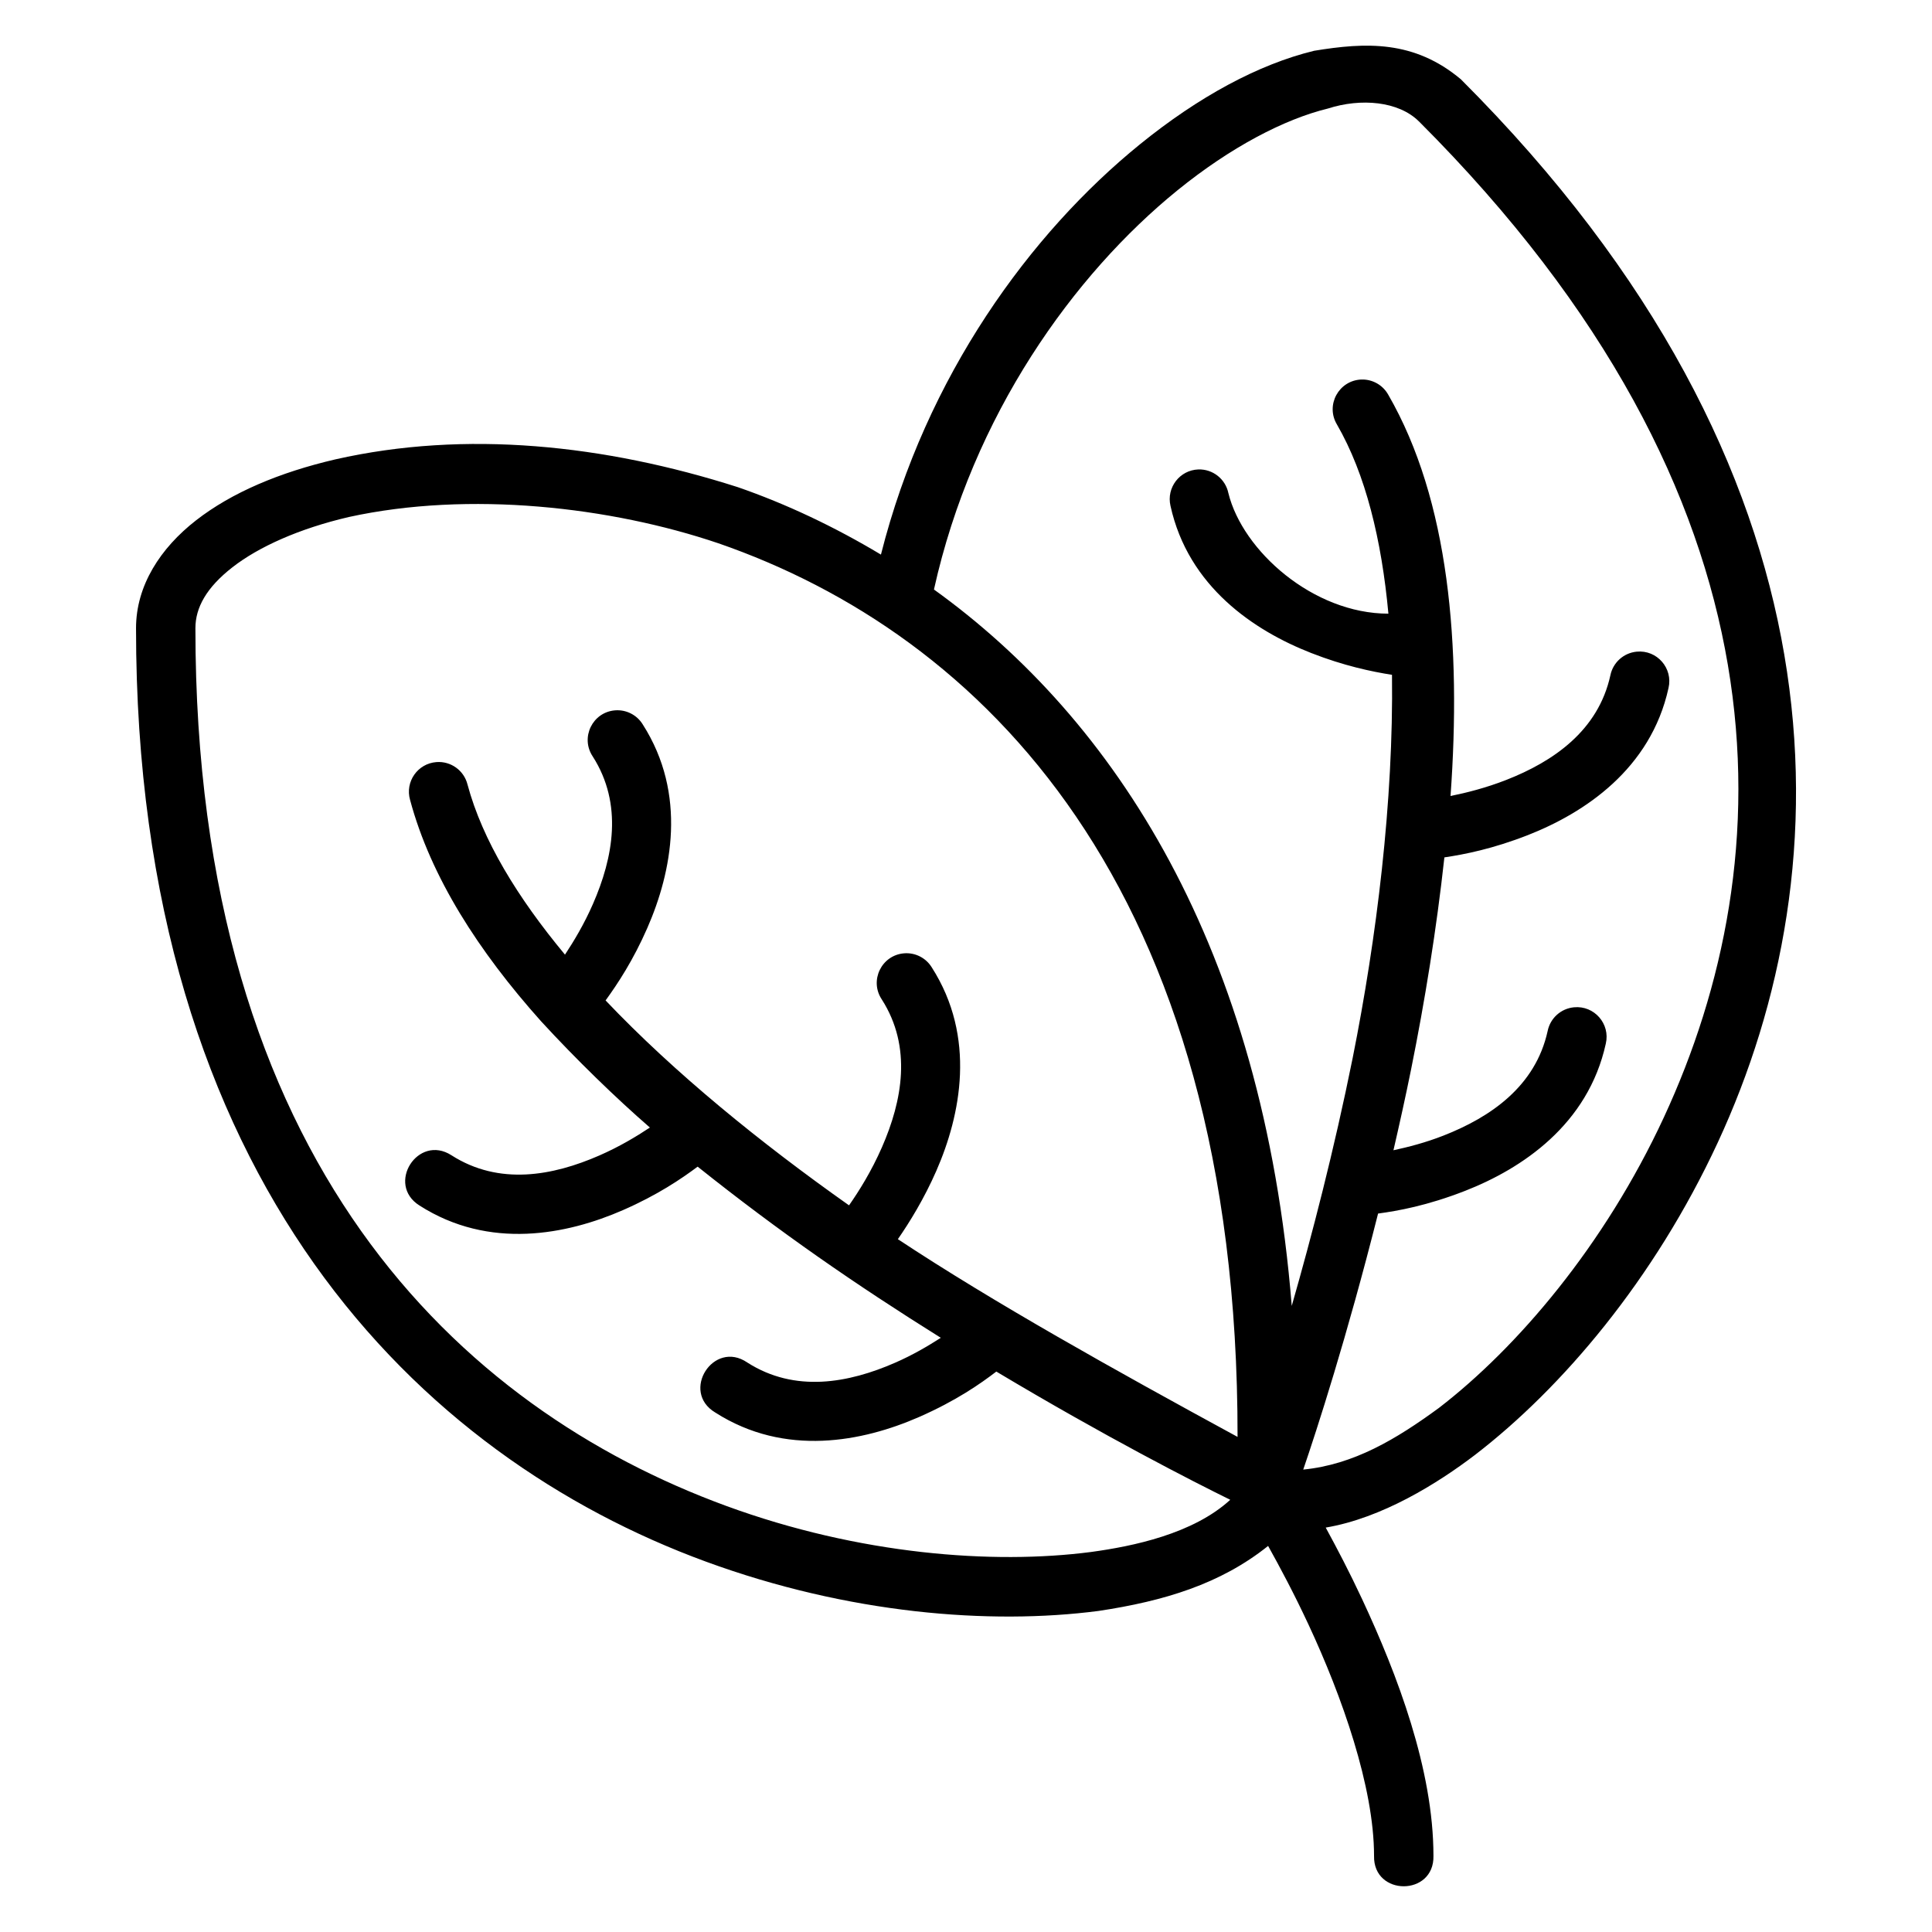<?xml version="1.0" encoding="UTF-8"?>
<!-- Uploaded to: ICON Repo, www.svgrepo.com, Generator: ICON Repo Mixer Tools -->
<svg fill="#000000" width="800px" height="800px" version="1.1" viewBox="144 144 512 512" xmlns="http://www.w3.org/2000/svg">
 <path d="m492.2 157.47c-14.727 3.59-30.578 12.18-46.078 24.754-29.016 23.539-56.703 61.352-68.664 108.75-12.371-7.418-25.102-13.426-37.914-17.867-35.379-11.305-72.199-15.16-106.62-7.379-14.836 3.449-27.508 8.801-36.961 16.16s-15.914 17.277-15.914 28.582c-0.039 146.96 75.555 219.72 151.03 247.38 37.738 13.832 75.23 16.812 104.01 13.07 17.402-2.609 32.367-7.144 44.973-17.234 3.125 5.609 6.852 12.582 10.699 20.832 8.855 18.98 17.375 43.047 17.375 61.316-0.238 10.73 15.98 10.73 15.742 0 0-22.898-9.574-48.043-18.879-67.988-3.426-7.344-6.703-13.57-9.672-19.02 14.898-2.516 29.613-11.676 39.59-19.281 22.996-17.703 47.426-46.344 64.328-82.809 33.805-72.93 35.852-177.83-68.098-281.72-12.402-10.391-25.148-9.824-38.945-7.551zm27.844 18.711c100.19 100.14 96.453 195.85 64.898 263.93-15.777 34.039-38.875 61.035-59.609 77-11.332 8.297-22.566 15.023-35.961 16.344 3.57-10.445 11.543-34.965 19.832-67.852 5.191-0.695 13-2.078 23.094-6.027 15.02-5.879 32.539-17.512 37.254-38.992 1.238-5.25-3.055-10.164-8.426-9.641-3.453 0.324-6.289 2.871-6.981 6.273-3.223 14.684-15.125 22.836-27.598 27.723-4.824 1.891-9.309 3.031-13.27 3.891 1.609-6.965 3.195-14.102 4.676-21.434 3.656-18.133 6.742-37.18 8.824-56.18 5.387-0.801 12.82-2.266 22.078-5.887 15.02-5.879 32.602-17.512 37.316-38.992 1.238-5.25-3.055-10.164-8.426-9.641-3.453 0.324-6.289 2.871-6.981 6.273-3.223 14.684-15.125 22.84-27.598 27.723-5.43 2.125-10.523 3.394-14.762 4.258 2.875-39.883-0.336-78.344-16.512-106.36-1.441-2.566-4.191-4.113-7.133-4.012-5.984 0.238-9.535 6.781-6.457 11.914 7.613 13.188 11.836 30.566 13.637 50.137-19.926 0-38.645-16.641-42.406-31.949-0.777-3.75-4.137-6.398-7.965-6.273-4.941 0.18-8.492 4.82-7.379 9.641 4.715 21.48 22.234 33.109 37.254 38.992 8.707 3.41 16.012 4.934 21.449 5.797 0.422 33.633-4.09 69.809-10.41 101.48-4.961 24.598-10.859 47.258-16.16 65.758-7.656-95.258-46.926-155.39-94.816-189.85 10.246-46.238 37.086-83.523 64.543-105.8 14.094-11.434 28.301-18.844 39.867-21.664 8.746-2.816 18.742-1.953 24.125 3.43zm-185.67 111.79c69.203 23.98 137.77 90.262 137.59 236.82-32.766-17.828-64.66-35.629-90.02-52.398 3.082-4.441 6.965-10.73 10.195-18.113 6.461-14.777 10.641-35.398-1.215-53.922-1.551-2.519-4.383-3.957-7.332-3.719-5.981 0.484-9.242 7.211-5.918 12.207 8.105 12.664 5.426 26.887 0.062 39.16-2.801 6.406-6.102 11.66-8.734 15.422-23.344-16.48-46.23-35.047-64.516-54.305 3.234-4.449 7.328-10.664 11.07-19.219 6.461-14.777 10.625-35.414-1.23-53.938-1.547-2.516-4.375-3.949-7.32-3.719-5.988 0.473-9.262 7.207-5.934 12.207 8.105 12.664 5.426 26.844 0.062 39.113-2.332 5.332-5.031 9.82-7.41 13.422-12.566-15.113-21.887-30.383-25.832-45.094-0.934-3.723-4.414-6.231-8.242-5.934-4.973 0.375-8.348 5.215-6.981 10.008 5.488 20.488 18.176 40.168 34.73 58.688 9.352 10.18 19.848 20.352 28.828 28.152-3.59 2.379-8.07 5.078-13.406 7.41-12.273 5.367-26.512 8.043-39.176-0.059-8.895-5.723-17.426 7.684-8.473 13.316 18.523 11.855 39.141 7.68 53.922 1.215 9.137-3.996 15.426-8.258 19.789-11.516 21.773 17.367 41.75 31.16 64.438 45.355-3.402 2.18-7.375 4.539-12.117 6.609-12.273 5.367-26.496 8.043-39.16-0.059-8.934-6.125-17.789 7.699-8.488 13.254 18.523 11.855 39.156 7.676 53.938 1.215 9.941-4.348 16.402-8.906 20.543-12.07 29.086 17.383 52.055 29.094 61.992 33.98-9.855 9.039-25.809 12.328-36.93 13.836-25.945 3.375-61.406 0.703-96.633-12.207-70.453-25.824-140.72-90.969-140.68-232.62 0-5.414 2.891-10.746 9.824-16.145s17.672-10.25 30.859-13.316c31.926-6.981 69.375-2.699 97.91 6.969z"/>
</svg>